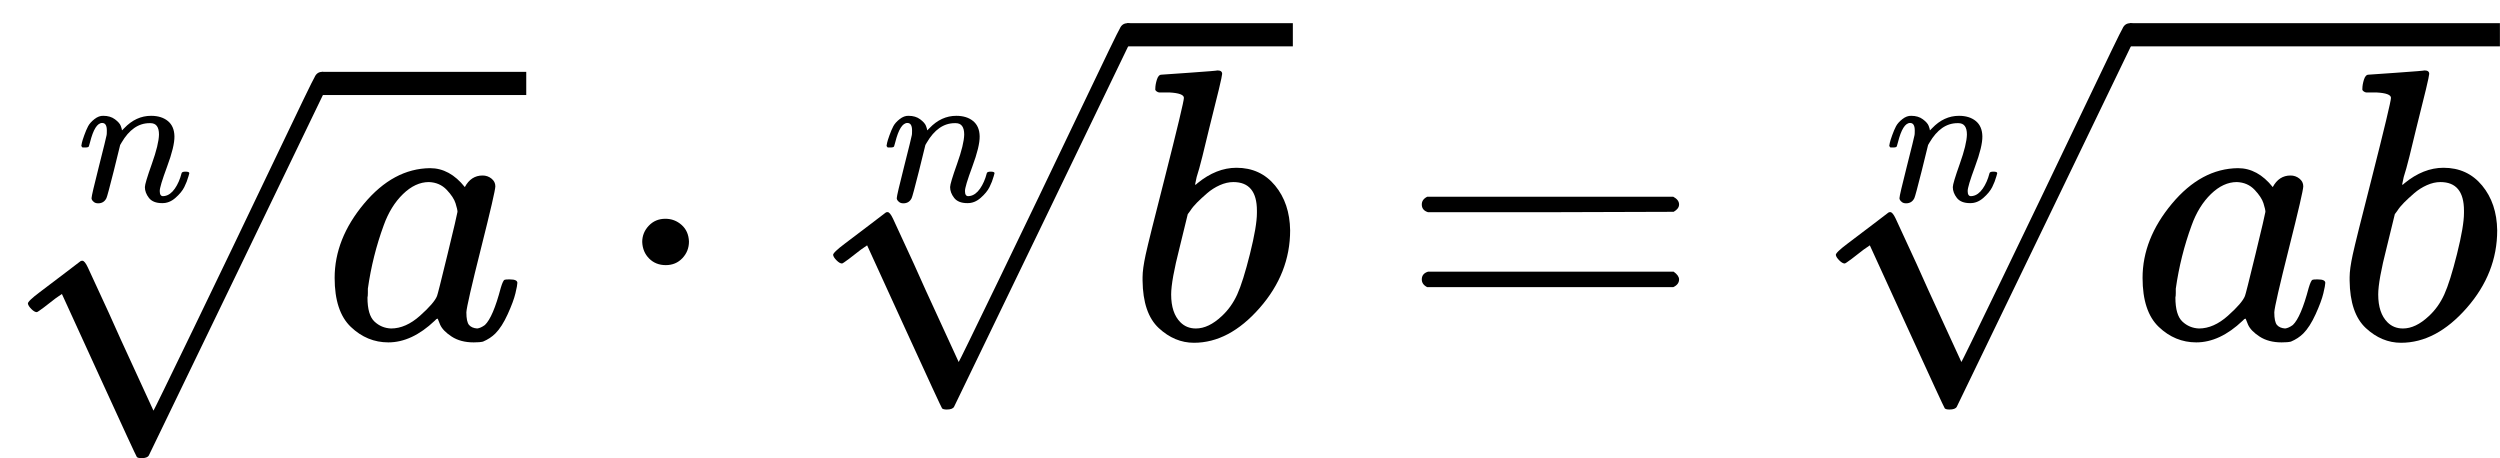 <?xml version="1.0" encoding="UTF-8" standalone="no"?>
<svg xmlns="http://www.w3.org/2000/svg" xmlns:xlink="http://www.w3.org/1999/xlink" width="117.120px" height="21.464px" viewBox="0 -876.3 6471 1186"><defs><path id="MJX-110-TEX-I-6E" d="M21 287Q22 293 24 303T36 341T56 388T89 425T135 442Q171 442 195 424T225 390T231 369Q231 367 232 367L243 378Q304 442 382 442Q436 442 469 415T503 336T465 179T427 52Q427 26 444 26Q450 26 453 27Q482 32 505 65T540 145Q542 153 560 153Q580 153 580 145Q580 144 576 130Q568 101 554 73T508 17T439 -10Q392 -10 371 17T350 73Q350 92 386 193T423 345Q423 404 379 404H374Q288 404 229 303L222 291L189 157Q156 26 151 16Q138 -11 108 -11Q95 -11 87 -5T76 7T74 17Q74 30 112 180T152 343Q153 348 153 366Q153 405 129 405Q91 405 66 305Q60 285 60 284Q58 278 41 278H27Q21 284 21 287Z"/><path id="MJX-110-TEX-N-221A" d="M95 178Q89 178 81 186T72 200T103 230T169 280T207 309Q209 311 212 311H213Q219 311 227 294T281 177Q300 134 312 108L397 -77Q398 -77 501 136T707 565T814 786Q820 800 834 800Q841 800 846 794T853 782V776L620 293L385 -193Q381 -200 366 -200Q357 -200 354 -197Q352 -195 256 15L160 225L144 214Q129 202 113 190T95 178Z"/><path id="MJX-110-TEX-I-61" d="M33 157Q33 258 109 349T280 441Q331 441 370 392Q386 422 416 422Q429 422 439 414T449 394Q449 381 412 234T374 68Q374 43 381 35T402 26Q411 27 422 35Q443 55 463 131Q469 151 473 152Q475 153 483 153H487Q506 153 506 144Q506 138 501 117T481 63T449 13Q436 0 417 -8Q409 -10 393 -10Q359 -10 336 5T306 36L300 51Q299 52 296 50Q294 48 292 46Q233 -10 172 -10Q117 -10 75 30T33 157ZM351 328Q351 334 346 350T323 385T277 405Q242 405 210 374T160 293Q131 214 119 129Q119 126 119 118T118 106Q118 61 136 44T179 26Q217 26 254 59T298 110Q300 114 325 217T351 328Z"/><path id="MJX-110-TEX-N-22C5" d="M78 250Q78 274 95 292T138 310Q162 310 180 294T199 251Q199 226 182 208T139 190T96 207T78 250Z"/><path id="MJX-110-TEX-I-62" d="M73 647Q73 657 77 670T89 683Q90 683 161 688T234 694Q246 694 246 685T212 542Q204 508 195 472T180 418L176 399Q176 396 182 402Q231 442 283 442Q345 442 383 396T422 280Q422 169 343 79T173 -11Q123 -11 82 27T40 150V159Q40 180 48 217T97 414Q147 611 147 623T109 637Q104 637 101 637H96Q86 637 83 637T76 640T73 647ZM336 325V331Q336 405 275 405Q258 405 240 397T207 376T181 352T163 330L157 322L136 236Q114 150 114 114Q114 66 138 42Q154 26 178 26Q211 26 245 58Q270 81 285 114T318 219Q336 291 336 325Z"/><path id="MJX-110-TEX-N-3D" d="M56 347Q56 360 70 367H707Q722 359 722 347Q722 336 708 328L390 327H72Q56 332 56 347ZM56 153Q56 168 72 173H708Q722 163 722 153Q722 140 707 133H70Q56 140 56 153Z"/></defs><g stroke="currentColor" fill="currentColor" stroke-width="0" transform="matrix(1 0 0 -1 0 0)"><g data-mml-node="math"><g data-mml-node="mroot"><g><g data-mml-node="mi" transform="translate(833, 0)"><use xlink:href="#MJX-110-TEX-I-61"/></g></g><g data-mml-node="mi" transform="translate(199.8, 355.5) scale(0.5)"><use xlink:href="#MJX-110-TEX-I-6E"/></g><g data-mml-node="mo" transform="translate(0, -109.7)"><use xlink:href="#MJX-110-TEX-N-221A"/></g><rect width="529" height="60" x="833" y="630.3"/></g><g data-mml-node="mo" transform="translate(1584.2, 0)"><use xlink:href="#MJX-110-TEX-N-22C5"/></g><g data-mml-node="mroot" transform="translate(2084.4, 0)"><g><g data-mml-node="mi" transform="translate(833, 0)"><use xlink:href="#MJX-110-TEX-I-62"/></g></g><g data-mml-node="mi" transform="translate(199.8, 355.5) scale(0.5)"><use xlink:href="#MJX-110-TEX-I-6E"/></g><g data-mml-node="mo" transform="translate(0, 16.2)"><use xlink:href="#MJX-110-TEX-N-221A"/></g><rect width="429" height="60" x="833" y="756.3"/></g><g data-mml-node="mo" transform="translate(3624.2, 0)"><use xlink:href="#MJX-110-TEX-N-3D"/></g><g data-mml-node="mroot" transform="translate(4680, 0)"><g><g data-mml-node="mrow" transform="translate(833, 0)"><g data-mml-node="mi"><use xlink:href="#MJX-110-TEX-I-61"/></g><g data-mml-node="mi" transform="translate(529, 0)"><use xlink:href="#MJX-110-TEX-I-62"/></g></g></g><g data-mml-node="mi" transform="translate(199.8, 355.5) scale(0.5)"><use xlink:href="#MJX-110-TEX-I-6E"/></g><g data-mml-node="mo" transform="translate(0, 16.2)"><use xlink:href="#MJX-110-TEX-N-221A"/></g><rect width="958" height="60" x="833" y="756.3"/></g></g></g></svg>
